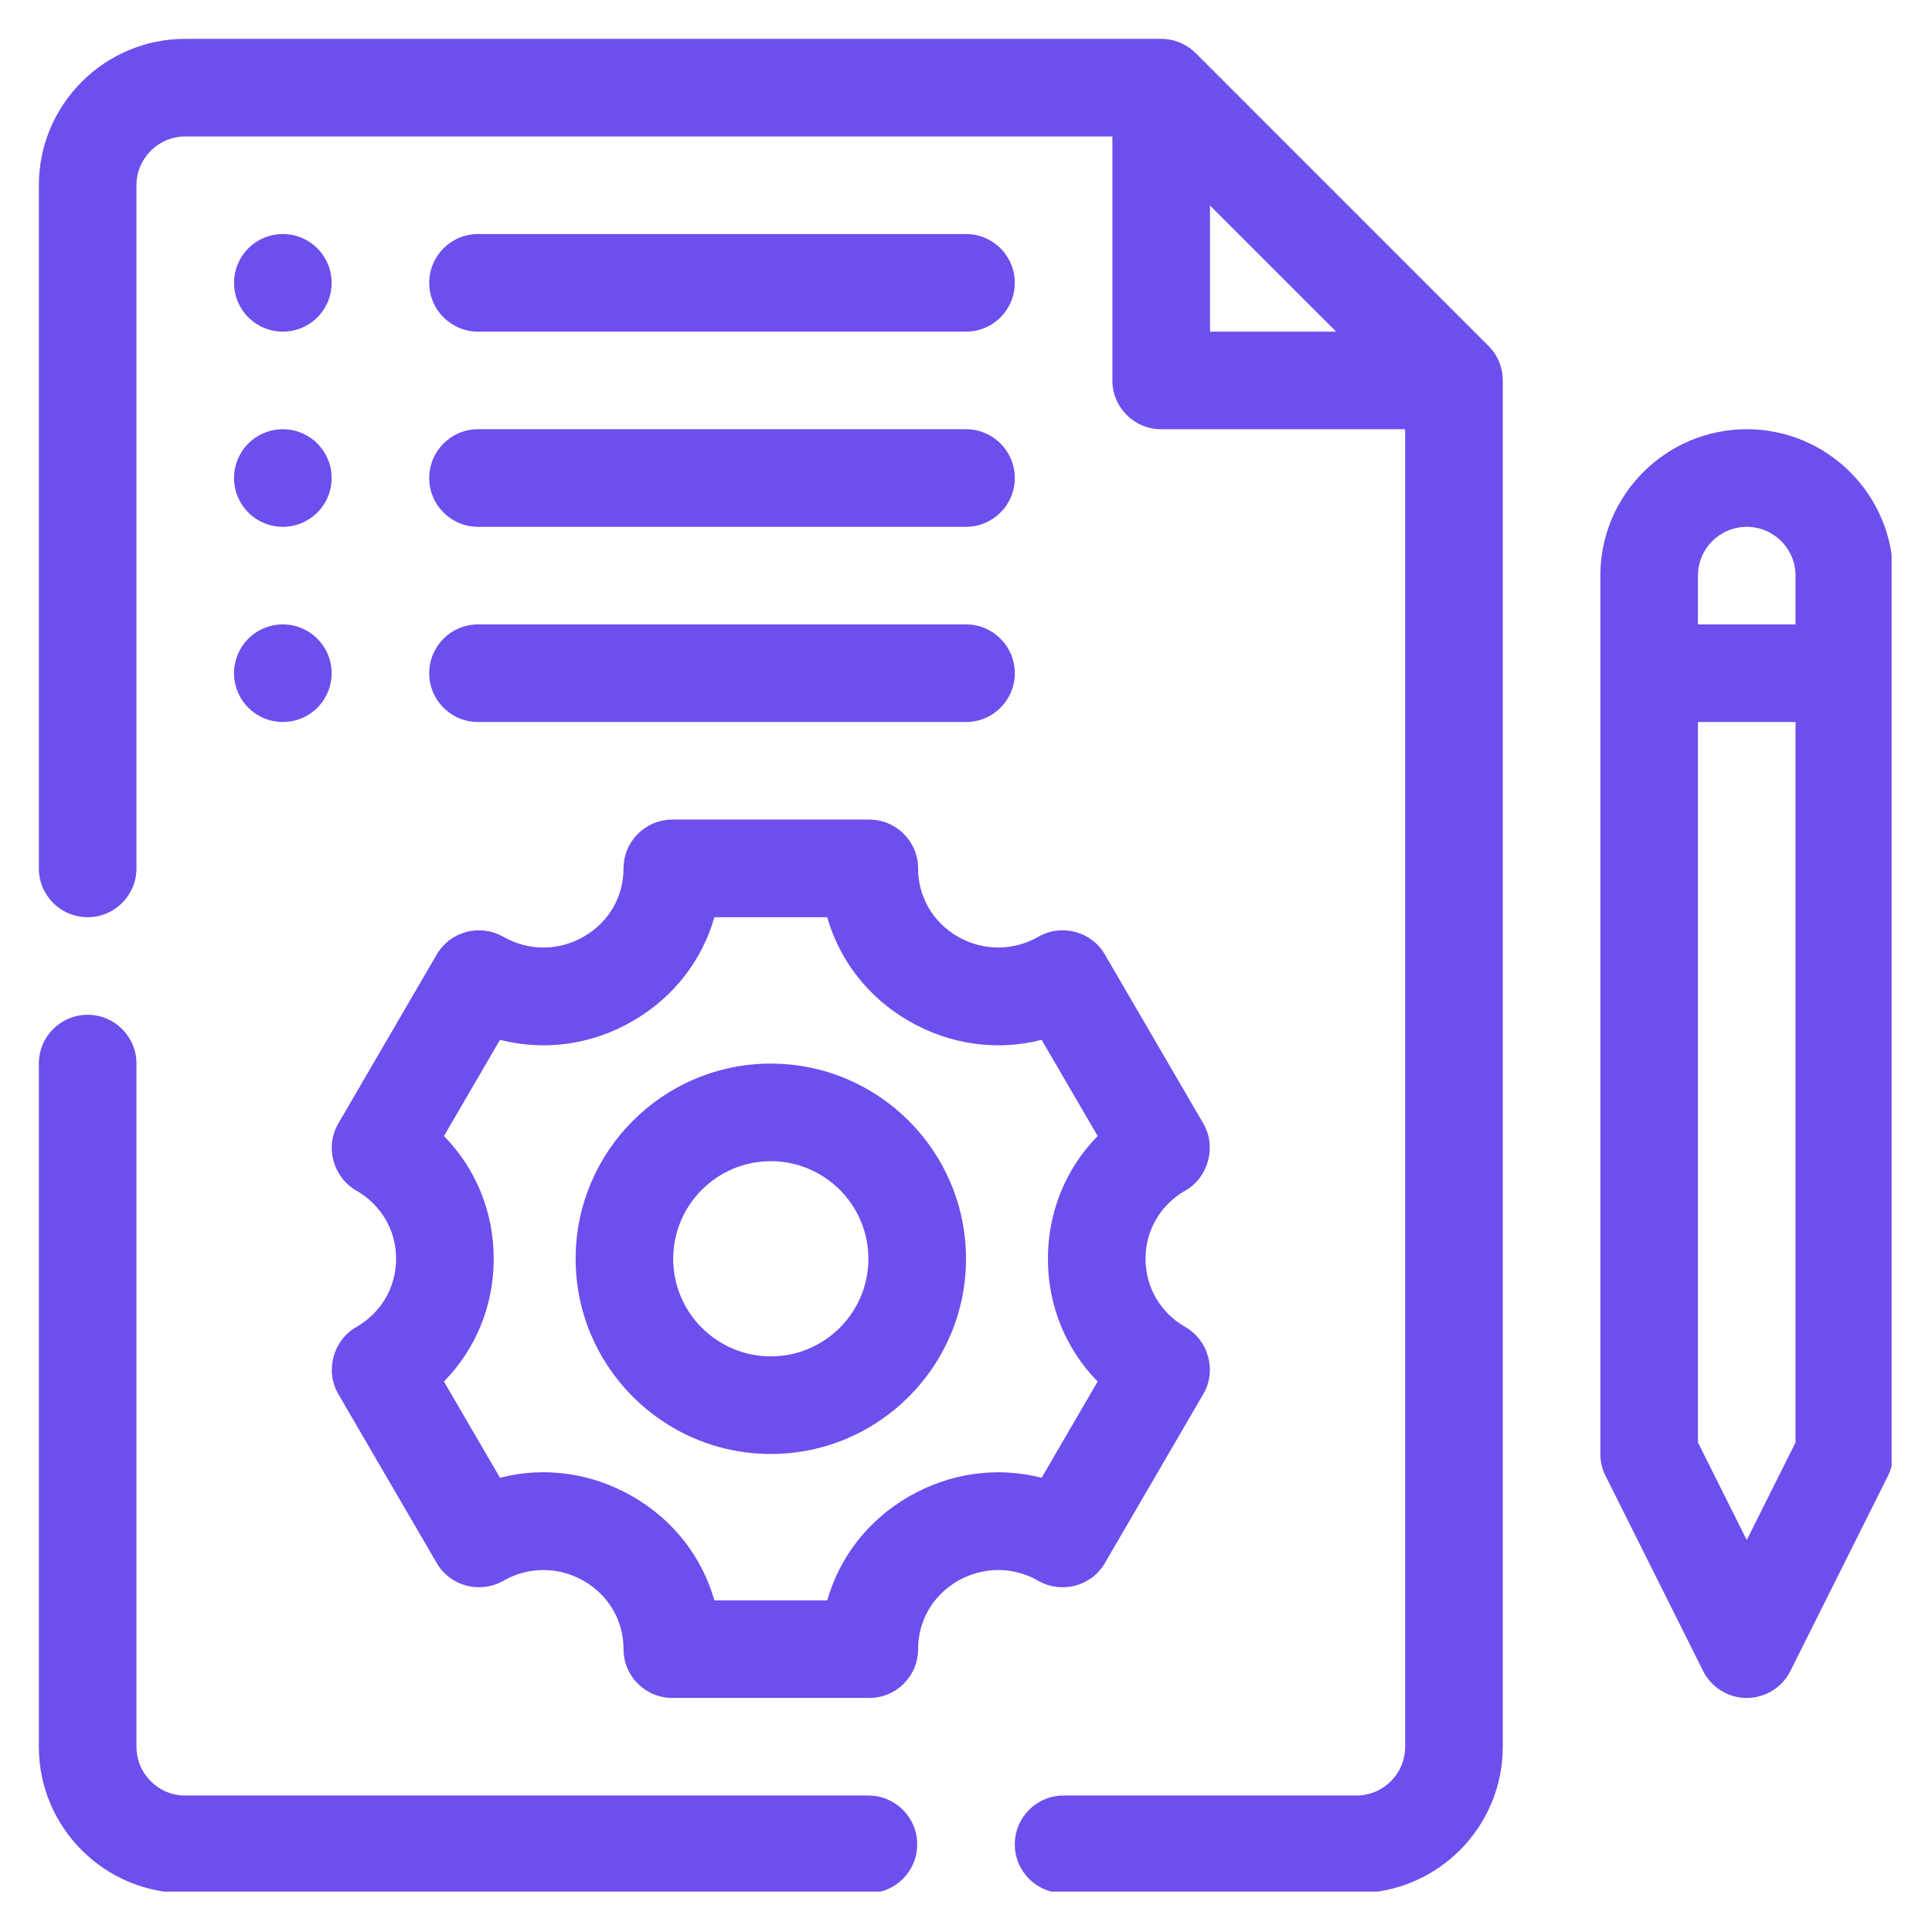 <?xml version="1.0" encoding="UTF-8"?>
<svg xmlns="http://www.w3.org/2000/svg" xmlns:xlink="http://www.w3.org/1999/xlink" width="512" zoomAndPan="magnify" viewBox="0 0 384 384" height="512" preserveAspectRatio="xMidYMid meet" version="1.0">
  <defs>
    <clipPath id="9d778c6814">
      <path d="M 7.723 7.723 L 299 7.723 L 299 375.973 L 7.723 375.973 Z M 7.723 7.723 " clip-rule="nonzero"></path>
    </clipPath>
    <clipPath id="f176cb75cb">
      <path d="M 7.723 201 L 183 201 L 183 375.973 L 7.723 375.973 Z M 7.723 201 " clip-rule="nonzero"></path>
    </clipPath>
    <clipPath id="a25d1fe566">
      <path d="M 318 85 L 375.973 85 L 375.973 338 L 318 338 Z M 318 85 " clip-rule="nonzero"></path>
    </clipPath>
  </defs>
  <g clip-path="url(#9d778c6814)">
    <path fill="#6e4eed" d="M 237.652 10.562 C 235.832 8.746 233.367 7.723 230.793 7.723 L 36.816 7.723 C 20.773 7.723 7.723 20.773 7.723 36.816 L 7.723 172.602 C 7.723 177.961 12.062 182.301 17.422 182.301 C 22.777 182.301 27.121 177.961 27.121 172.602 L 27.121 36.816 C 27.121 31.465 31.473 27.121 36.816 27.121 L 221.094 27.121 L 221.094 75.613 C 221.094 80.973 225.438 85.312 230.793 85.312 L 279.289 85.312 L 279.289 347.18 C 279.289 352.531 274.938 356.879 269.59 356.879 L 211.398 356.879 C 206.039 356.879 201.699 361.215 201.699 366.578 C 201.699 371.938 206.039 376.277 211.398 376.277 L 269.59 376.277 C 285.633 376.277 298.688 363.227 298.688 347.18 L 298.688 75.613 C 298.688 73.039 297.664 70.574 295.844 68.758 Z M 240.492 40.836 L 265.574 65.914 L 240.492 65.914 Z M 240.492 40.836 " fill-opacity="1" fill-rule="nonzero"></path>
  </g>
  <g clip-path="url(#f176cb75cb)">
    <path fill="#6e4eed" d="M 172.602 356.879 L 36.816 356.879 C 31.473 356.879 27.121 352.531 27.121 347.18 L 27.121 211.398 C 27.121 206.035 22.777 201.699 17.422 201.699 C 12.062 201.699 7.723 206.035 7.723 211.398 L 7.723 347.18 C 7.723 363.227 20.773 376.277 36.816 376.277 L 172.602 376.277 C 177.957 376.277 182.301 371.938 182.301 366.578 C 182.301 361.215 177.957 356.879 172.602 356.879 Z M 172.602 356.879 " fill-opacity="1" fill-rule="nonzero"></path>
  </g>
  <path fill="#6e4eed" d="M 219.605 310.668 C 219.605 310.668 239.168 277.078 239.176 277.062 C 241.859 272.457 240.215 266.406 235.609 263.766 C 230.645 260.922 227.68 255.848 227.68 250.191 C 227.68 244.539 230.641 239.461 235.609 236.621 C 240.203 233.992 241.832 227.879 239.176 223.32 L 219.605 189.715 C 216.918 185.105 211.027 183.551 206.402 186.176 C 201.363 189.062 195.355 189.043 190.328 186.137 C 185.41 183.285 182.477 178.227 182.477 172.602 C 182.477 167.242 178.133 162.902 172.777 162.902 L 133.633 162.902 C 128.273 162.902 123.934 167.242 123.934 172.602 C 123.934 178.227 120.996 183.285 116.082 186.137 C 111.051 189.043 105.047 189.062 100.008 186.176 C 95.387 183.559 89.492 185.113 86.805 189.715 C 86.805 189.715 67.238 223.309 67.23 223.32 C 64.547 227.926 66.188 233.973 70.797 236.621 C 75.766 239.461 78.73 244.539 78.73 250.191 C 78.73 255.848 75.766 260.922 70.797 263.766 C 66.203 266.395 64.57 272.496 67.23 277.062 L 86.805 310.668 C 89.492 315.281 95.375 316.824 100.008 314.211 C 105.047 311.32 111.051 311.34 116.082 314.246 C 120.996 317.098 123.934 322.156 123.934 327.781 C 123.934 333.145 128.273 337.48 133.633 337.48 L 172.777 337.48 C 178.133 337.48 182.477 333.145 182.477 327.781 C 182.477 322.156 185.41 317.098 190.328 314.246 C 195.355 311.34 201.363 311.32 206.402 314.211 C 211.035 316.832 216.918 315.281 219.605 310.668 Z M 180.602 297.473 C 172.535 302.145 166.863 309.504 164.418 318.082 L 141.988 318.082 C 139.547 309.504 133.871 302.145 125.809 297.473 C 117.605 292.719 108.203 291.441 99.379 293.715 L 88.238 274.59 C 94.547 268.16 98.129 259.539 98.129 250.191 C 98.129 240.844 94.547 232.223 88.238 225.793 L 99.379 206.672 C 108.203 208.945 117.602 207.676 125.809 202.91 C 133.871 198.242 139.547 190.883 141.988 182.301 L 164.418 182.301 C 166.863 190.883 172.535 198.242 180.602 202.91 C 188.801 207.664 198.195 208.945 207.031 206.672 L 218.168 225.793 C 211.859 232.223 208.281 240.844 208.281 250.191 C 208.281 259.539 211.859 268.16 218.168 274.59 L 207.031 293.715 C 198.211 291.461 188.816 292.719 180.602 297.473 Z M 180.602 297.473 " fill-opacity="1" fill-rule="nonzero"></path>
  <path fill="#6e4eed" d="M 153.203 211.398 C 131.812 211.398 114.41 228.797 114.41 250.191 C 114.41 271.59 131.812 288.988 153.203 288.988 C 174.594 288.988 192 271.59 192 250.191 C 192 228.797 174.594 211.398 153.203 211.398 Z M 153.203 269.59 C 142.504 269.59 133.805 260.887 133.805 250.191 C 133.805 239.5 142.504 230.793 153.203 230.793 C 163.902 230.793 172.602 239.5 172.602 250.191 C 172.602 260.887 163.902 269.59 153.203 269.59 Z M 153.203 269.59 " fill-opacity="1" fill-rule="nonzero"></path>
  <g clip-path="url(#a25d1fe566)">
    <path fill="#6e4eed" d="M 347.18 85.312 C 331.137 85.312 318.082 98.363 318.082 114.41 L 318.082 288.988 C 318.082 290.492 318.434 291.98 319.105 293.324 L 338.504 332.121 C 340.148 335.406 343.504 337.48 347.18 337.48 C 350.855 337.48 354.211 335.406 355.855 332.121 L 375.254 293.324 C 375.926 291.98 376.277 290.492 376.277 288.988 L 376.277 114.41 C 376.277 98.363 363.227 85.312 347.18 85.312 Z M 347.18 104.711 C 352.527 104.711 356.879 109.059 356.879 114.41 L 356.879 124.105 L 337.48 124.105 L 337.48 114.41 C 337.48 109.059 341.832 104.711 347.18 104.711 Z M 347.18 306.094 L 337.48 286.695 L 337.48 143.504 L 356.879 143.504 L 356.879 286.695 Z M 347.18 306.094 " fill-opacity="1" fill-rule="nonzero"></path>
  </g>
  <path fill="#6e4eed" d="M 65.914 56.215 C 65.914 56.852 65.852 57.484 65.727 58.109 C 65.605 58.734 65.422 59.34 65.176 59.926 C 64.934 60.516 64.633 61.074 64.281 61.605 C 63.926 62.133 63.523 62.625 63.074 63.074 C 62.625 63.523 62.133 63.926 61.605 64.281 C 61.074 64.633 60.516 64.934 59.926 65.176 C 59.34 65.422 58.734 65.605 58.109 65.727 C 57.484 65.852 56.852 65.914 56.215 65.914 C 55.578 65.914 54.949 65.852 54.324 65.727 C 53.699 65.605 53.094 65.422 52.504 65.176 C 51.914 64.934 51.355 64.633 50.828 64.281 C 50.297 63.926 49.809 63.523 49.359 63.074 C 48.906 62.625 48.504 62.133 48.152 61.605 C 47.797 61.074 47.5 60.516 47.254 59.926 C 47.012 59.34 46.828 58.734 46.703 58.109 C 46.578 57.484 46.516 56.852 46.516 56.215 C 46.516 55.578 46.578 54.949 46.703 54.324 C 46.828 53.699 47.012 53.094 47.254 52.504 C 47.5 51.914 47.797 51.355 48.152 50.828 C 48.504 50.297 48.906 49.809 49.359 49.359 C 49.809 48.906 50.297 48.504 50.828 48.152 C 51.355 47.797 51.914 47.5 52.504 47.254 C 53.094 47.012 53.699 46.828 54.324 46.703 C 54.949 46.578 55.578 46.516 56.215 46.516 C 56.852 46.516 57.484 46.578 58.109 46.703 C 58.734 46.828 59.34 47.012 59.926 47.254 C 60.516 47.5 61.074 47.797 61.605 48.152 C 62.133 48.504 62.625 48.906 63.074 49.359 C 63.523 49.809 63.926 50.297 64.281 50.828 C 64.633 51.355 64.934 51.914 65.176 52.504 C 65.422 53.094 65.605 53.699 65.727 54.324 C 65.852 54.949 65.914 55.578 65.914 56.215 Z M 65.914 56.215 " fill-opacity="1" fill-rule="nonzero"></path>
  <path fill="#6e4eed" d="M 95.012 65.914 L 192 65.914 C 197.355 65.914 201.699 61.578 201.699 56.215 C 201.699 50.855 197.355 46.516 192 46.516 L 95.012 46.516 C 89.656 46.516 85.312 50.855 85.312 56.215 C 85.312 61.578 89.656 65.914 95.012 65.914 Z M 95.012 65.914 " fill-opacity="1" fill-rule="nonzero"></path>
  <path fill="#6e4eed" d="M 65.914 95.012 C 65.914 95.648 65.852 96.277 65.727 96.902 C 65.605 97.527 65.422 98.133 65.176 98.723 C 64.934 99.312 64.633 99.871 64.281 100.398 C 63.926 100.93 63.523 101.418 63.074 101.867 C 62.625 102.32 62.133 102.723 61.605 103.074 C 61.074 103.43 60.516 103.727 59.926 103.973 C 59.34 104.215 58.734 104.398 58.109 104.523 C 57.484 104.648 56.852 104.711 56.215 104.711 C 55.578 104.711 54.949 104.648 54.324 104.523 C 53.699 104.398 53.094 104.215 52.504 103.973 C 51.914 103.727 51.355 103.43 50.828 103.074 C 50.297 102.723 49.809 102.32 49.359 101.867 C 48.906 101.418 48.504 100.93 48.152 100.398 C 47.797 99.871 47.5 99.312 47.254 98.723 C 47.012 98.133 46.828 97.527 46.703 96.902 C 46.578 96.277 46.516 95.648 46.516 95.012 C 46.516 94.375 46.578 93.742 46.703 93.117 C 46.828 92.496 47.012 91.887 47.254 91.301 C 47.5 90.711 47.797 90.152 48.152 89.621 C 48.504 89.094 48.906 88.602 49.359 88.152 C 49.809 87.703 50.297 87.301 50.828 86.945 C 51.355 86.594 51.914 86.293 52.504 86.051 C 53.094 85.809 53.699 85.621 54.324 85.5 C 54.949 85.375 55.578 85.312 56.215 85.312 C 56.852 85.312 57.484 85.375 58.109 85.5 C 58.734 85.621 59.34 85.809 59.926 86.051 C 60.516 86.293 61.074 86.594 61.605 86.945 C 62.133 87.301 62.625 87.703 63.074 88.152 C 63.523 88.602 63.926 89.094 64.281 89.621 C 64.633 90.152 64.934 90.711 65.176 91.301 C 65.422 91.887 65.605 92.496 65.727 93.117 C 65.852 93.742 65.914 94.375 65.914 95.012 Z M 65.914 95.012 " fill-opacity="1" fill-rule="nonzero"></path>
  <path fill="#6e4eed" d="M 95.012 104.711 L 192 104.711 C 197.355 104.711 201.699 100.371 201.699 95.012 C 201.699 89.648 197.355 85.312 192 85.312 L 95.012 85.312 C 89.656 85.312 85.312 89.648 85.312 95.012 C 85.312 100.371 89.656 104.711 95.012 104.711 Z M 95.012 104.711 " fill-opacity="1" fill-rule="nonzero"></path>
  <path fill="#6e4eed" d="M 65.914 133.805 C 65.914 134.441 65.852 135.074 65.727 135.699 C 65.605 136.324 65.422 136.93 65.176 137.52 C 64.934 138.105 64.633 138.664 64.281 139.195 C 63.926 139.723 63.523 140.215 63.074 140.664 C 62.625 141.113 62.133 141.516 61.605 141.871 C 61.074 142.223 60.516 142.523 59.926 142.766 C 59.34 143.012 58.734 143.195 58.109 143.32 C 57.484 143.441 56.852 143.504 56.215 143.504 C 55.578 143.504 54.949 143.441 54.324 143.32 C 53.699 143.195 53.094 143.012 52.504 142.766 C 51.914 142.523 51.355 142.223 50.828 141.871 C 50.297 141.516 49.809 141.113 49.359 140.664 C 48.906 140.215 48.504 139.723 48.152 139.195 C 47.797 138.664 47.5 138.105 47.254 137.52 C 47.012 136.93 46.828 136.324 46.703 135.699 C 46.578 135.074 46.516 134.441 46.516 133.805 C 46.516 133.168 46.578 132.539 46.703 131.914 C 46.828 131.289 47.012 130.684 47.254 130.094 C 47.5 129.508 47.797 128.949 48.152 128.418 C 48.504 127.887 48.906 127.398 49.359 126.949 C 49.809 126.496 50.297 126.098 50.828 125.742 C 51.355 125.387 51.914 125.09 52.504 124.844 C 53.094 124.602 53.699 124.418 54.324 124.293 C 54.949 124.168 55.578 124.105 56.215 124.105 C 56.852 124.105 57.484 124.168 58.109 124.293 C 58.734 124.418 59.34 124.602 59.926 124.844 C 60.516 125.09 61.074 125.387 61.605 125.742 C 62.133 126.098 62.625 126.496 63.074 126.949 C 63.523 127.398 63.926 127.887 64.281 128.418 C 64.633 128.949 64.934 129.508 65.176 130.094 C 65.422 130.684 65.605 131.289 65.727 131.914 C 65.852 132.539 65.914 133.168 65.914 133.805 Z M 65.914 133.805 " fill-opacity="1" fill-rule="nonzero"></path>
  <path fill="#6e4eed" d="M 95.012 143.504 L 192 143.504 C 197.355 143.504 201.699 139.168 201.699 133.805 C 201.699 128.445 197.355 124.105 192 124.105 L 95.012 124.105 C 89.656 124.105 85.312 128.445 85.312 133.805 C 85.312 139.168 89.656 143.504 95.012 143.504 Z M 95.012 143.504 " fill-opacity="1" fill-rule="nonzero"></path>
</svg>
